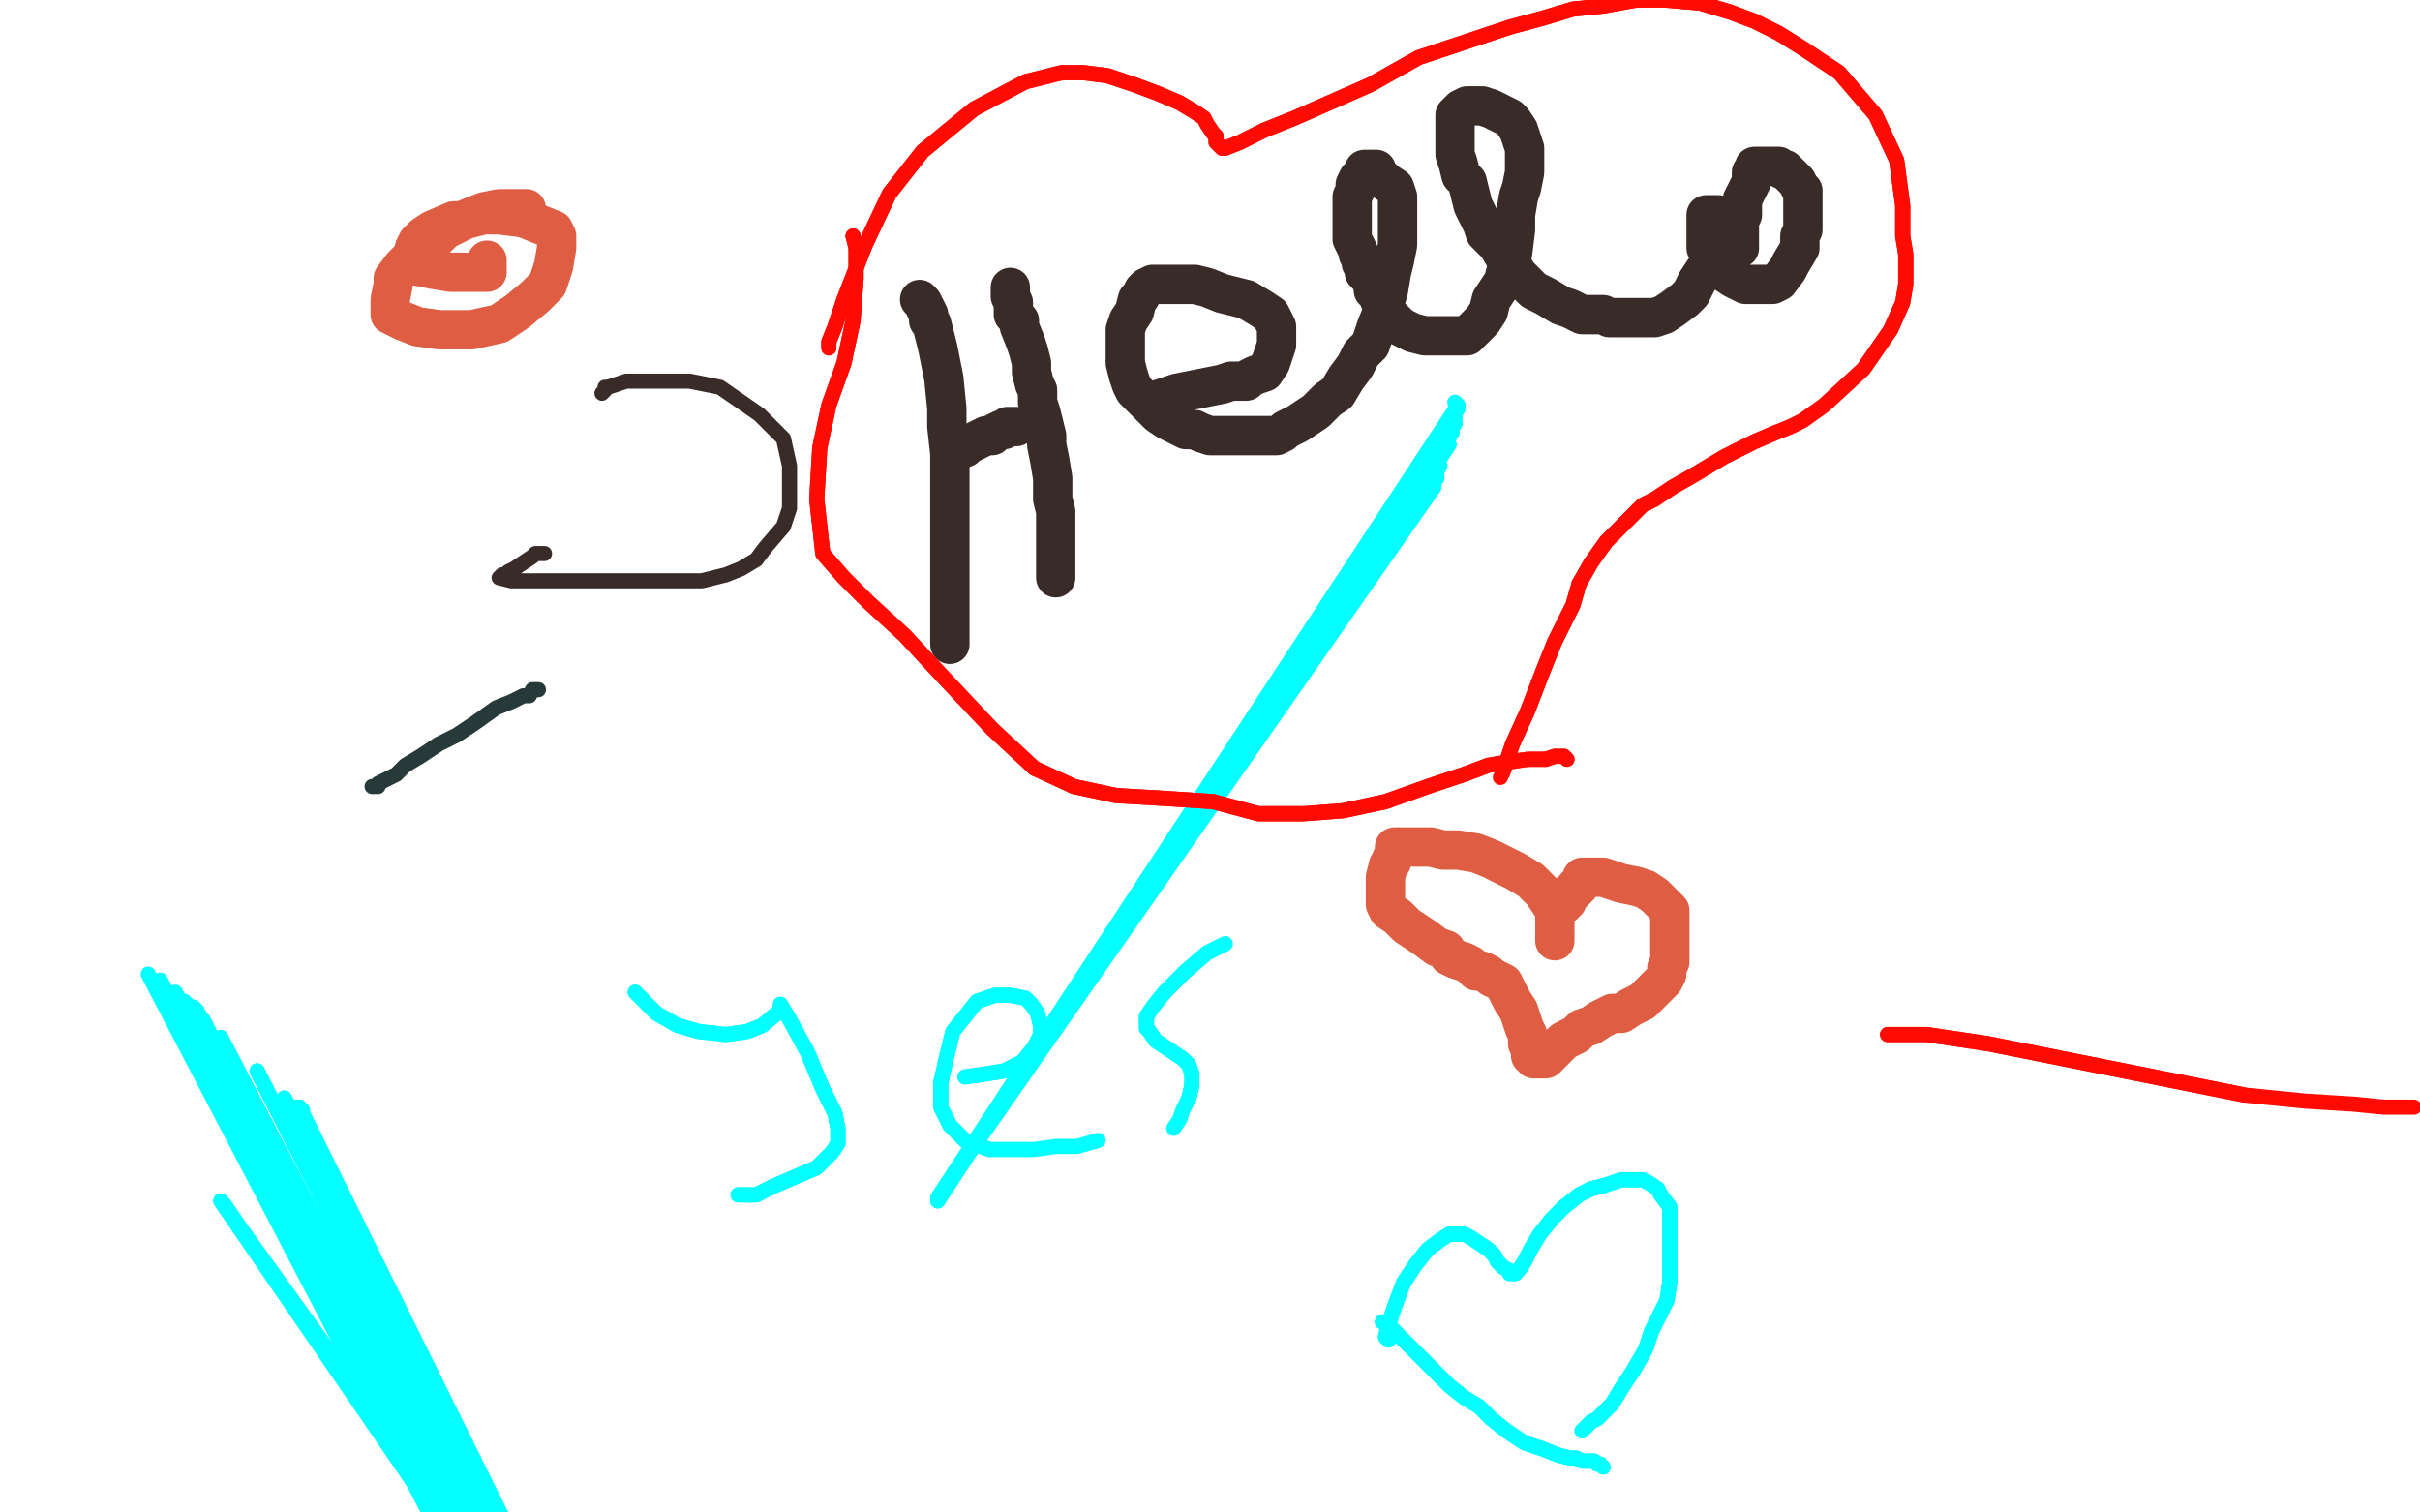 <?xml version="1.0" standalone="no"?>
<!DOCTYPE svg PUBLIC "-//W3C//DTD SVG 1.1//EN"
"http://www.w3.org/Graphics/SVG/1.1/DTD/svg11.dtd">

<svg width="800" height="500" version="1.1" xmlns="http://www.w3.org/2000/svg" xmlns:xlink="http://www.w3.org/1999/xlink" style="stroke-antialiasing: false"><desc>This SVG has been created on https://colorillo.com/</desc><rect x='0' y='0' width='800' height='500' style='fill: rgb(255,255,255); stroke-width:0' /><polyline points="276,676 278,682 278,682 73,397 73,397 280,691 280,691 73,397 73,397 282,702 282,702 74,398 74,398" style="fill: none; stroke: #03ffff; stroke-width: 5; stroke-linejoin: round; stroke-linecap: round; stroke-antialiasing: false; stroke-antialias: 0; opacity: 1.0"/>
<polyline points="276,676 278,682 278,682 73,397 73,397 280,691 280,691 73,397 73,397 282,702 282,702 74,398" style="fill: none; stroke: #03ffff; stroke-width: 5; stroke-linejoin: round; stroke-linecap: round; stroke-antialiasing: false; stroke-antialias: 0; opacity: 1.0"/>
<polyline points="100,367 99,367 99,367 99,366 99,366 306,785 306,785 99,366 99,366 310,795 310,795 98,366 98,366 317,809 317,809 94,363 94,363 326,827 326,827 85,354 85,354 334,846 334,846 73,343 341,864 67,337 345,879 65,334 350,900 63,334 352,912 64,333 354,926" style="fill: none; stroke: #03ffff; stroke-width: 5; stroke-linejoin: round; stroke-linecap: round; stroke-antialiasing: false; stroke-antialias: 0; opacity: 1.0"/>
<polyline points="100,367 99,367 99,367 99,366 99,366 306,785 306,785 99,366 99,366 310,795 310,795 98,366 98,366 317,809 317,809 94,363 94,363 326,827 326,827 85,354 85,354 334,846 73,343 341,864 67,337 345,879 65,334 350,900 63,334 352,912 64,333 354,926 63,333 406,1027 62,332 418,1041 61,331 426,1050 58,328 432,1057 53,324 436,1064 49,322 440,1071" style="fill: none; stroke: #03ffff; stroke-width: 5; stroke-linejoin: round; stroke-linecap: round; stroke-antialiasing: false; stroke-antialias: 0; opacity: 1.0"/>
<polyline points="123,260 124,260 124,260 125,260 125,260 125,259 125,259 127,258 127,258 129,257 129,257 131,256 131,256 134,253 134,253 139,250 145,246 151,243 157,239 164,234 169,232 173,230 175,230 176,228 177,228 178,228" style="fill: none; stroke: #283939; stroke-width: 5; stroke-linejoin: round; stroke-linecap: round; stroke-antialiasing: false; stroke-antialias: 0; opacity: 1.0"/>
<polyline points="180,183 179,183 179,183 177,183 177,183 176,184 176,184 173,186 173,186 170,188 170,188 168,189 168,189 167,190 167,190 166,190 166,190 165,191 169,192 180,192 194,192 212,192 232,192 240,190 245,188 250,185 253,181 259,174 261,168 261,161 261,154 259,145 251,137 238,128 228,126 219,126 213,126 207,126 204,127 201,128 200,128 200,129 199,130" style="fill: none; stroke: #392b28; stroke-width: 5; stroke-linejoin: round; stroke-linecap: round; stroke-antialiasing: false; stroke-antialias: 0; opacity: 1.0"/>
<polyline points="210,328 213,331 213,331 217,335 217,335 224,339 224,339 231,341 231,341 240,342 240,342 247,341 247,341 252,339 258,334 258,333 258,332 261,337 267,348 272,360 276,368 277,373 277,376 277,378 275,381 270,386 256,392 250,395 247,395 245,395 244,395" style="fill: none; stroke: #03ffff; stroke-width: 5; stroke-linejoin: round; stroke-linecap: round; stroke-antialiasing: false; stroke-antialias: 0; opacity: 1.0"/>
<polyline points="210,328 213,331 213,331 217,335 217,335 224,339 224,339 231,341 231,341 240,342 240,342 247,341 252,339 258,334 258,333 258,332 261,337 267,348 272,360 276,368 277,373 277,376 277,378 275,381 270,386 256,392 250,395 247,395 245,395 244,395" style="fill: none; stroke: #03ffff; stroke-width: 5; stroke-linejoin: round; stroke-linecap: round; stroke-antialiasing: false; stroke-antialias: 0; opacity: 1.0"/>
<polyline points="319,356 326,355 326,355 332,354 332,354 338,351 338,351 342,346 342,346 344,342 344,342 344,339 344,339 343,335 341,332 339,330 334,329 329,329 323,331 315,341 313,349 311,358 311,366 314,372 319,377 327,380" style="fill: none; stroke: #03ffff; stroke-width: 5; stroke-linejoin: round; stroke-linecap: round; stroke-antialiasing: false; stroke-antialias: 0; opacity: 1.0"/>
<polyline points="319,356 326,355 326,355 332,354 332,354 338,351 338,351 342,346 342,346 344,342 344,342 344,339 343,335 341,332 339,330 334,329 329,329 323,331 315,341 313,349 311,358 311,366 314,372 319,377 327,380 335,380 342,380 349,379 356,379 363,377" style="fill: none; stroke: #03ffff; stroke-width: 5; stroke-linejoin: round; stroke-linecap: round; stroke-antialiasing: false; stroke-antialias: 0; opacity: 1.0"/>
<polyline points="405,312 405,312 405,312 399,315 399,315 392,321 392,321 385,328 385,328 381,333 379,336 379,338 379,340 380,341 382,344 385,346 388,348 391,350 393,352 394,355 394,359 393,363" style="fill: none; stroke: #03ffff; stroke-width: 5; stroke-linejoin: round; stroke-linecap: round; stroke-antialiasing: false; stroke-antialias: 0; opacity: 1.0"/>
<polyline points="405,312 405,312 405,312 399,315 399,315 392,321 392,321 385,328 381,333 379,336 379,338 379,340 380,341 382,344 385,346 388,348 391,350 393,352 394,355 394,359 393,363 391,367 390,370 388,373 388,373" style="fill: none; stroke: #03ffff; stroke-width: 5; stroke-linejoin: round; stroke-linecap: round; stroke-antialiasing: false; stroke-antialias: 0; opacity: 1.0"/>
<polyline points="304,99 305,100 305,100 306,102 306,102 307,104 307,104 307,106 307,106 308,107 308,107 309,111 309,111 310,115 310,115 311,120 312,125 313,135 313,141 314,150 314,158 314,166 314,175 314,181 314,191 314,196 314,201 314,205 314,208 314,211 314,212 314,213" style="fill: none; stroke: #392b28; stroke-width: 13; stroke-linejoin: round; stroke-linecap: round; stroke-antialiasing: false; stroke-antialias: 0; opacity: 1.0"/>
<polyline points="334,95 334,96 334,96 334,97 334,97 334,98 334,98 335,100 335,100 335,102 335,102 335,104 335,104 337,106 337,106 337,108 337,108 339,113 340,116 341,120 341,123 342,127 343,129 343,133 344,136 345,140 346,144 346,147 347,152 348,158 348,162 348,165 349,169 349,173 349,177 349,183 349,186 349,188 349,190 349,191" style="fill: none; stroke: #392b28; stroke-width: 13; stroke-linejoin: round; stroke-linecap: round; stroke-antialiasing: false; stroke-antialias: 0; opacity: 1.0"/>
<polyline points="316,149 317,149 317,149 318,148 318,148 319,148 319,148 320,147 320,147 322,146 322,146 324,145 324,145 326,144 326,144 328,144 329,143 331,142 332,142 333,141 334,141 335,141 336,141" style="fill: none; stroke: #392b28; stroke-width: 13; stroke-linejoin: round; stroke-linecap: round; stroke-antialiasing: false; stroke-antialias: 0; opacity: 1.0"/>
<polyline points="381,133 382,133 382,133 383,132 383,132 386,131 386,131 389,130 389,130 394,129 394,129 399,128 399,128 404,127 404,127 407,126 410,126 412,126 413,125 415,124 418,123 420,120 421,117 422,114 422,111 422,108 420,104 417,102 412,99 404,97 399,95 395,94 390,94 388,94 386,94 384,94 382,94 381,94 379,95 378,96 377,98 376,99 375,103 373,106 372,109 372,110 372,112 372,115 372,116 372,120 373,124 374,127 375,129 377,131 379,133 381,135 383,137 386,139 388,140 392,142 395,142 397,143 400,144 403,144 405,144 407,144 410,144 412,144 417,144 419,144 421,144 422,144 424,143 425,142 429,140 432,138 435,136 437,134 439,132 442,130 445,125 448,121 450,117 453,114 455,108 457,103 459,96 460,90 461,86 462,81 462,77 462,74 462,70 462,67 462,65 461,62 458,60 457,59 455,57 455,56 454,56 453,56 451,56 451,57 449,59 448,61 448,63 447,65 447,67 447,69 447,71 447,72 447,74 447,77 447,79 448,81 449,83 449,84 450,86 450,87 451,88 451,89 451,90 452,91 453,92 454,95 454,96 456,97 456,99 457,101 458,103 459,104 462,107 463,108 465,109 467,110 471,111 473,111 476,111 479,111 481,111 483,111 485,111 487,109 490,106 492,103 493,99 495,96 497,93 498,89 500,84 501,76 501,71 502,65 503,62 504,57 504,53 504,49 503,46 502,43 500,40 499,39 495,37 493,36 490,35 488,35 485,35 483,36 482,37 481,38 481,40 481,41 481,43 481,45 481,49 481,51 482,54 483,58 485,60 486,64 487,68 488,70 490,74 491,77 494,80 495,81 498,86 500,88 502,91 504,93 507,96 511,98 516,101 519,102 523,104 526,104 530,104 532,105 537,105 540,105 543,105 547,105 550,104 553,102 557,99 559,97 561,93 563,90 565,87 566,84 567,83 568,81 568,79 568,78 568,77 568,76 568,74 568,73 568,72 568,71 567,71 566,71 565,71 564,71 564,72 564,74 564,76 564,77 564,79 564,81 564,82 565,84 566,86 567,88 568,89 570,90 573,92 577,94 580,94 582,94 584,94 586,94 588,93 591,89 592,87 595,82 595,80 595,78 596,76 596,71 596,68 596,65 596,63 595,62 594,60 592,58 590,56 589,56 588,55 586,55 584,55 582,55 581,55 580,55 580,56 579,57 579,59 579,60 578,62 577,64 576,66 576,69 576,71 575,73 575,75 575,77 575,78 575,79 575,80 575,81 575,82" style="fill: none; stroke: #392b28; stroke-width: 13; stroke-linejoin: round; stroke-linecap: round; stroke-antialiasing: false; stroke-antialias: 0; opacity: 1.0"/>
<polyline points="174,69 170,69 170,69 165,69 165,69 160,70 160,70 155,72 155,72 147,76 147,76 145,78 145,78 137,84 137,84 133,88 130,92 130,94 129,99 129,101 129,104 133,106 138,108 145,109 156,109 165,107 171,103 177,98 181,94 183,88 184,82 184,78 183,76 173,72 165,71 160,71 152,73 150,73 143,76 140,78 138,80 137,82 137,84 137,86 137,87 138,88 143,89 149,90 157,90 159,90 160,90 161,90 161,89 161,88 161,87 161,86" style="fill: none; stroke: #df5d43; stroke-width: 13; stroke-linejoin: round; stroke-linecap: round; stroke-antialiasing: false; stroke-antialias: 0; opacity: 1.0"/>
<polyline points="514,311 514,309 514,309 514,308 514,308 514,307 514,307 514,305 514,305 514,303 514,303 514,301 514,301 512,298 512,298 510,295 506,291 501,288 493,284 488,282 482,281 477,281 473,280 470,280 466,280 464,280 463,280 462,280 461,280 461,282 460,284 460,285 459,286 458,290 458,293 458,295 458,299 459,301 462,303 465,306 468,308 471,310 475,313 478,314 479,316 481,317 484,318 486,319 488,321 490,321 492,322 493,323 495,324 497,325 499,329 500,331 502,334 503,337 504,340 505,342 505,345 506,347 506,349 507,349 507,350 508,350 511,350 513,348 515,346 517,344 519,343 521,342 523,340 526,339 529,337 533,335 536,335 539,333 541,332 543,331 544,330 545,329 546,328 548,326 550,324 551,322 551,320 552,318 552,317 552,313 552,312 552,308 552,307 552,305 552,303 552,301 551,300 549,298 547,296 544,294 541,293 536,292 533,291 530,290 529,290 528,290 527,290 526,290 525,290 524,290 523,290 523,291 522,292 522,293 521,293 521,294 520,295 519,295 519,296 518,297 518,298 517,298 517,299" style="fill: none; stroke: #df5d43; stroke-width: 13; stroke-linejoin: round; stroke-linecap: round; stroke-antialiasing: false; stroke-antialias: 0; opacity: 1.0"/>
<polyline points="481,133 482,134 482,134 310,397 310,397 482,134 310,396 482,135 310,396 481,138 310,396 481,140 310,396 480,143 310,396 479,147 310,396 477,150 310,396 476,154 310,396 475,156 310,396 475,158 310,396 474,160 310,396 474,161 310,396 474,161 310,396" style="fill: none; stroke: #03ffff; stroke-width: 5; stroke-linejoin: round; stroke-linecap: round; stroke-antialiasing: false; stroke-antialias: 0; opacity: 1.0"/>
<polyline points="481,133 482,134 482,134 310,397 482,134 310,396 482,135 310,396 481,138 310,396 481,140 310,396 480,143 310,396 479,147 310,396 477,150 310,396 476,154 310,396 475,156 310,396 475,158 310,396 474,160 310,396 474,161 310,396 474,161 310,396 473,162 310,396 473,162 310,396" style="fill: none; stroke: #03ffff; stroke-width: 5; stroke-linejoin: round; stroke-linecap: round; stroke-antialiasing: false; stroke-antialias: 0; opacity: 1.0"/>
<polyline points="459,443 458,442 458,442 459,438 459,438 461,432 464,424 468,418 472,413 476,410 479,408 481,408 484,408 486,409 489,411 492,413 494,415 495,417 496,418 497,419 499,420 499,421 500,421 501,421 502,420 504,417 506,413 509,408 513,403 517,399 522,395 526,393 530,392" style="fill: none; stroke: #03ffff; stroke-width: 5; stroke-linejoin: round; stroke-linecap: round; stroke-antialiasing: false; stroke-antialias: 0; opacity: 1.0"/>
<polyline points="548,393 549,395 552,399 552,404 552,410 552,418 552,424 551,430" style="fill: none; stroke: #03ffff; stroke-width: 5; stroke-linejoin: round; stroke-linecap: round; stroke-antialiasing: false; stroke-antialias: 0; opacity: 1.0"/>
<polyline points="530,392 533,391 536,390 539,390 541,390 543,390 545,391 548,393" style="fill: none; stroke: #03ffff; stroke-width: 5; stroke-linejoin: round; stroke-linecap: round; stroke-antialiasing: false; stroke-antialias: 0; opacity: 1.0"/>
<polyline points="551,430 549,434 546,440 544,446 540,453 536,459 533,464 530,467 528,469 526,470 525,471 524,472 523,473 523,473" style="fill: none; stroke: #03ffff; stroke-width: 5; stroke-linejoin: round; stroke-linecap: round; stroke-antialiasing: false; stroke-antialias: 0; opacity: 1.0"/>
<polyline points="459,443 458,442 458,442 459,438 461,432 464,424 468,418 472,413 476,410 479,408 481,408 484,408 486,409 489,411 492,413 494,415 495,417 496,418 497,419 499,420 499,421 500,421 501,421 502,420 504,417 506,413 509,408 513,403 517,399 522,395 526,393 530,392 533,391 536,390 539,390 541,390 543,390 545,391 548,393 549,395 552,399 552,404 552,410 552,418 552,424 551,430 549,434 546,440 544,446 540,453 536,459 533,464 530,467 528,469 526,470 525,471 524,472 523,473 523,473" style="fill: none; stroke: #03ffff; stroke-width: 5; stroke-linejoin: round; stroke-linecap: round; stroke-antialiasing: false; stroke-antialias: 0; opacity: 1.0"/>
<polyline points="457,437 458,437 458,437 461,440 461,440 464,443 464,443 470,449 470,449 475,454 475,454 479,458 479,458 484,462 484,462 489,465 493,469 498,473 504,477 510,479 515,481 519,482 521,482 523,483 525,483 527,483 528,484 529,484 529,484" style="fill: none; stroke: #03ffff; stroke-width: 5; stroke-linejoin: round; stroke-linecap: round; stroke-antialiasing: false; stroke-antialias: 0; opacity: 1.0"/>
<polyline points="457,437 458,437 458,437 461,440 461,440 464,443 464,443 470,449 470,449 475,454 475,454 479,458 479,458 484,462 489,465 493,469 498,473 504,477 510,479 515,481 519,482 521,482 523,483 525,483 527,483 528,484 529,484 529,484 530,485 530,485" style="fill: none; stroke: #03ffff; stroke-width: 5; stroke-linejoin: round; stroke-linecap: round; stroke-antialiasing: false; stroke-antialias: 0; opacity: 1.0"/>
<polyline points="274,115 274,114 274,114 274,113 274,113 276,108 276,108 279,99 279,99 286,81 286,81 294,64 294,64 305,50 322,36 339,27 351,24 358,24 366,25 375,28 383,31 390,34 395,37 398,39 399,41 401,44 402,45 402,47 403,48 403,48 404,49 405,49 410,47 418,43 428,39 453,28 469,19 487,13 499,9 510,6 520,3 530,2 541,0 550,0 562,1 572,4 580,7 588,11 596,16 608,24 620,38 627,53 629,68 629,78 630,84 630,88 630,94 629,100 625,109 616,122 603,134 596,139 592,141 587,143 580,146 570,151 560,157 553,161 547,165" style="fill: none; stroke: #ff0b03; stroke-width: 5; stroke-linejoin: round; stroke-linecap: round; stroke-antialiasing: false; stroke-antialias: 0; opacity: 1.0"/>
<polyline points="522,193 520,200 517,206 514,212 510,222 505,235 500,246 498,252" style="fill: none; stroke: #ff0b03; stroke-width: 5; stroke-linejoin: round; stroke-linecap: round; stroke-antialiasing: false; stroke-antialias: 0; opacity: 1.0"/>
<polyline points="547,165 543,167 540,170 536,174 531,179 526,186 522,193" style="fill: none; stroke: #ff0b03; stroke-width: 5; stroke-linejoin: round; stroke-linecap: round; stroke-antialiasing: false; stroke-antialias: 0; opacity: 1.0"/>
<polyline points="274,115 274,114 274,114 274,113 274,113 276,108 276,108 279,99 279,99 286,81 286,81 294,64 305,50 322,36 339,27 351,24 358,24 366,25 375,28 383,31 390,34 395,37 398,39 399,41 401,44 402,45 402,47 403,48 403,48 404,49 405,49 410,47 418,43 428,39 453,28 469,19 487,13 499,9 510,6 520,3 530,2 541,0 550,0 562,1 572,4 580,7 588,11 596,16 608,24 620,38 627,53 629,68 629,78 630,84 630,88 630,94 629,100 625,109 616,122 603,134 596,139 592,141 587,143 580,146 570,151 560,157 553,161 547,165 543,167 540,170 536,174 531,179 526,186 522,193 520,200 517,206 514,212 510,222 505,235 500,246 498,252 497,255 496,257 496,257" style="fill: none; stroke: #ff0b03; stroke-width: 5; stroke-linejoin: round; stroke-linecap: round; stroke-antialiasing: false; stroke-antialias: 0; opacity: 1.0"/>
<polyline points="282,78 283,82 283,82 283,92 283,92 282,106 282,106 279,120 279,120 274,134 274,134 271,148 271,148 270,165 270,165 272,183 279,191 287,199 299,210 312,224 328,241 342,254" style="fill: none; stroke: #ff0b03; stroke-width: 5; stroke-linejoin: round; stroke-linecap: round; stroke-antialiasing: false; stroke-antialias: 0; opacity: 1.0"/>
<polyline points="342,254 355,260 369,263 386,264 401,265 416,269 431,269 444,268 458,265 472,260 484,256 492,253 498,252 505,251 511,251" style="fill: none; stroke: #ff0b03; stroke-width: 5; stroke-linejoin: round; stroke-linecap: round; stroke-antialiasing: false; stroke-antialias: 0; opacity: 1.0"/>
<polyline points="282,78 283,82 283,82 283,92 283,92 282,106 282,106 279,120 279,120 274,134 274,134 271,148 271,148 270,165 272,183 279,191 287,199 299,210 312,224 328,241 342,254 355,260 369,263 386,264 401,265 416,269 431,269 444,268 458,265 472,260 484,256 492,253 498,252 505,251 511,251 514,250 517,250 518,251" style="fill: none; stroke: #ff0b03; stroke-width: 5; stroke-linejoin: round; stroke-linecap: round; stroke-antialiasing: false; stroke-antialias: 0; opacity: 1.0"/>
<polyline points="511,251 514,250 517,250 518,251" style="fill: none; stroke: #ff0b03; stroke-width: 5; stroke-linejoin: round; stroke-linecap: round; stroke-antialiasing: false; stroke-antialias: 0; opacity: 1.0"/>
<polyline points="624,342 625,342 625,342 628,342 628,342 637,342 637,342 657,345 657,345 682,350 682,350 742,362 742,362" style="fill: none; stroke: #ff0b03; stroke-width: 5; stroke-linejoin: round; stroke-linecap: round; stroke-antialiasing: false; stroke-antialias: 0; opacity: 1.0"/>
<polyline points="624,342 625,342 625,342 628,342 628,342 637,342 637,342 657,345 657,345 682,350 682,350 742,362 762,364 778,365 788,366 798,366" style="fill: none; stroke: #ff0b03; stroke-width: 5; stroke-linejoin: round; stroke-linecap: round; stroke-antialiasing: false; stroke-antialias: 0; opacity: 1.0"/>
</svg>

